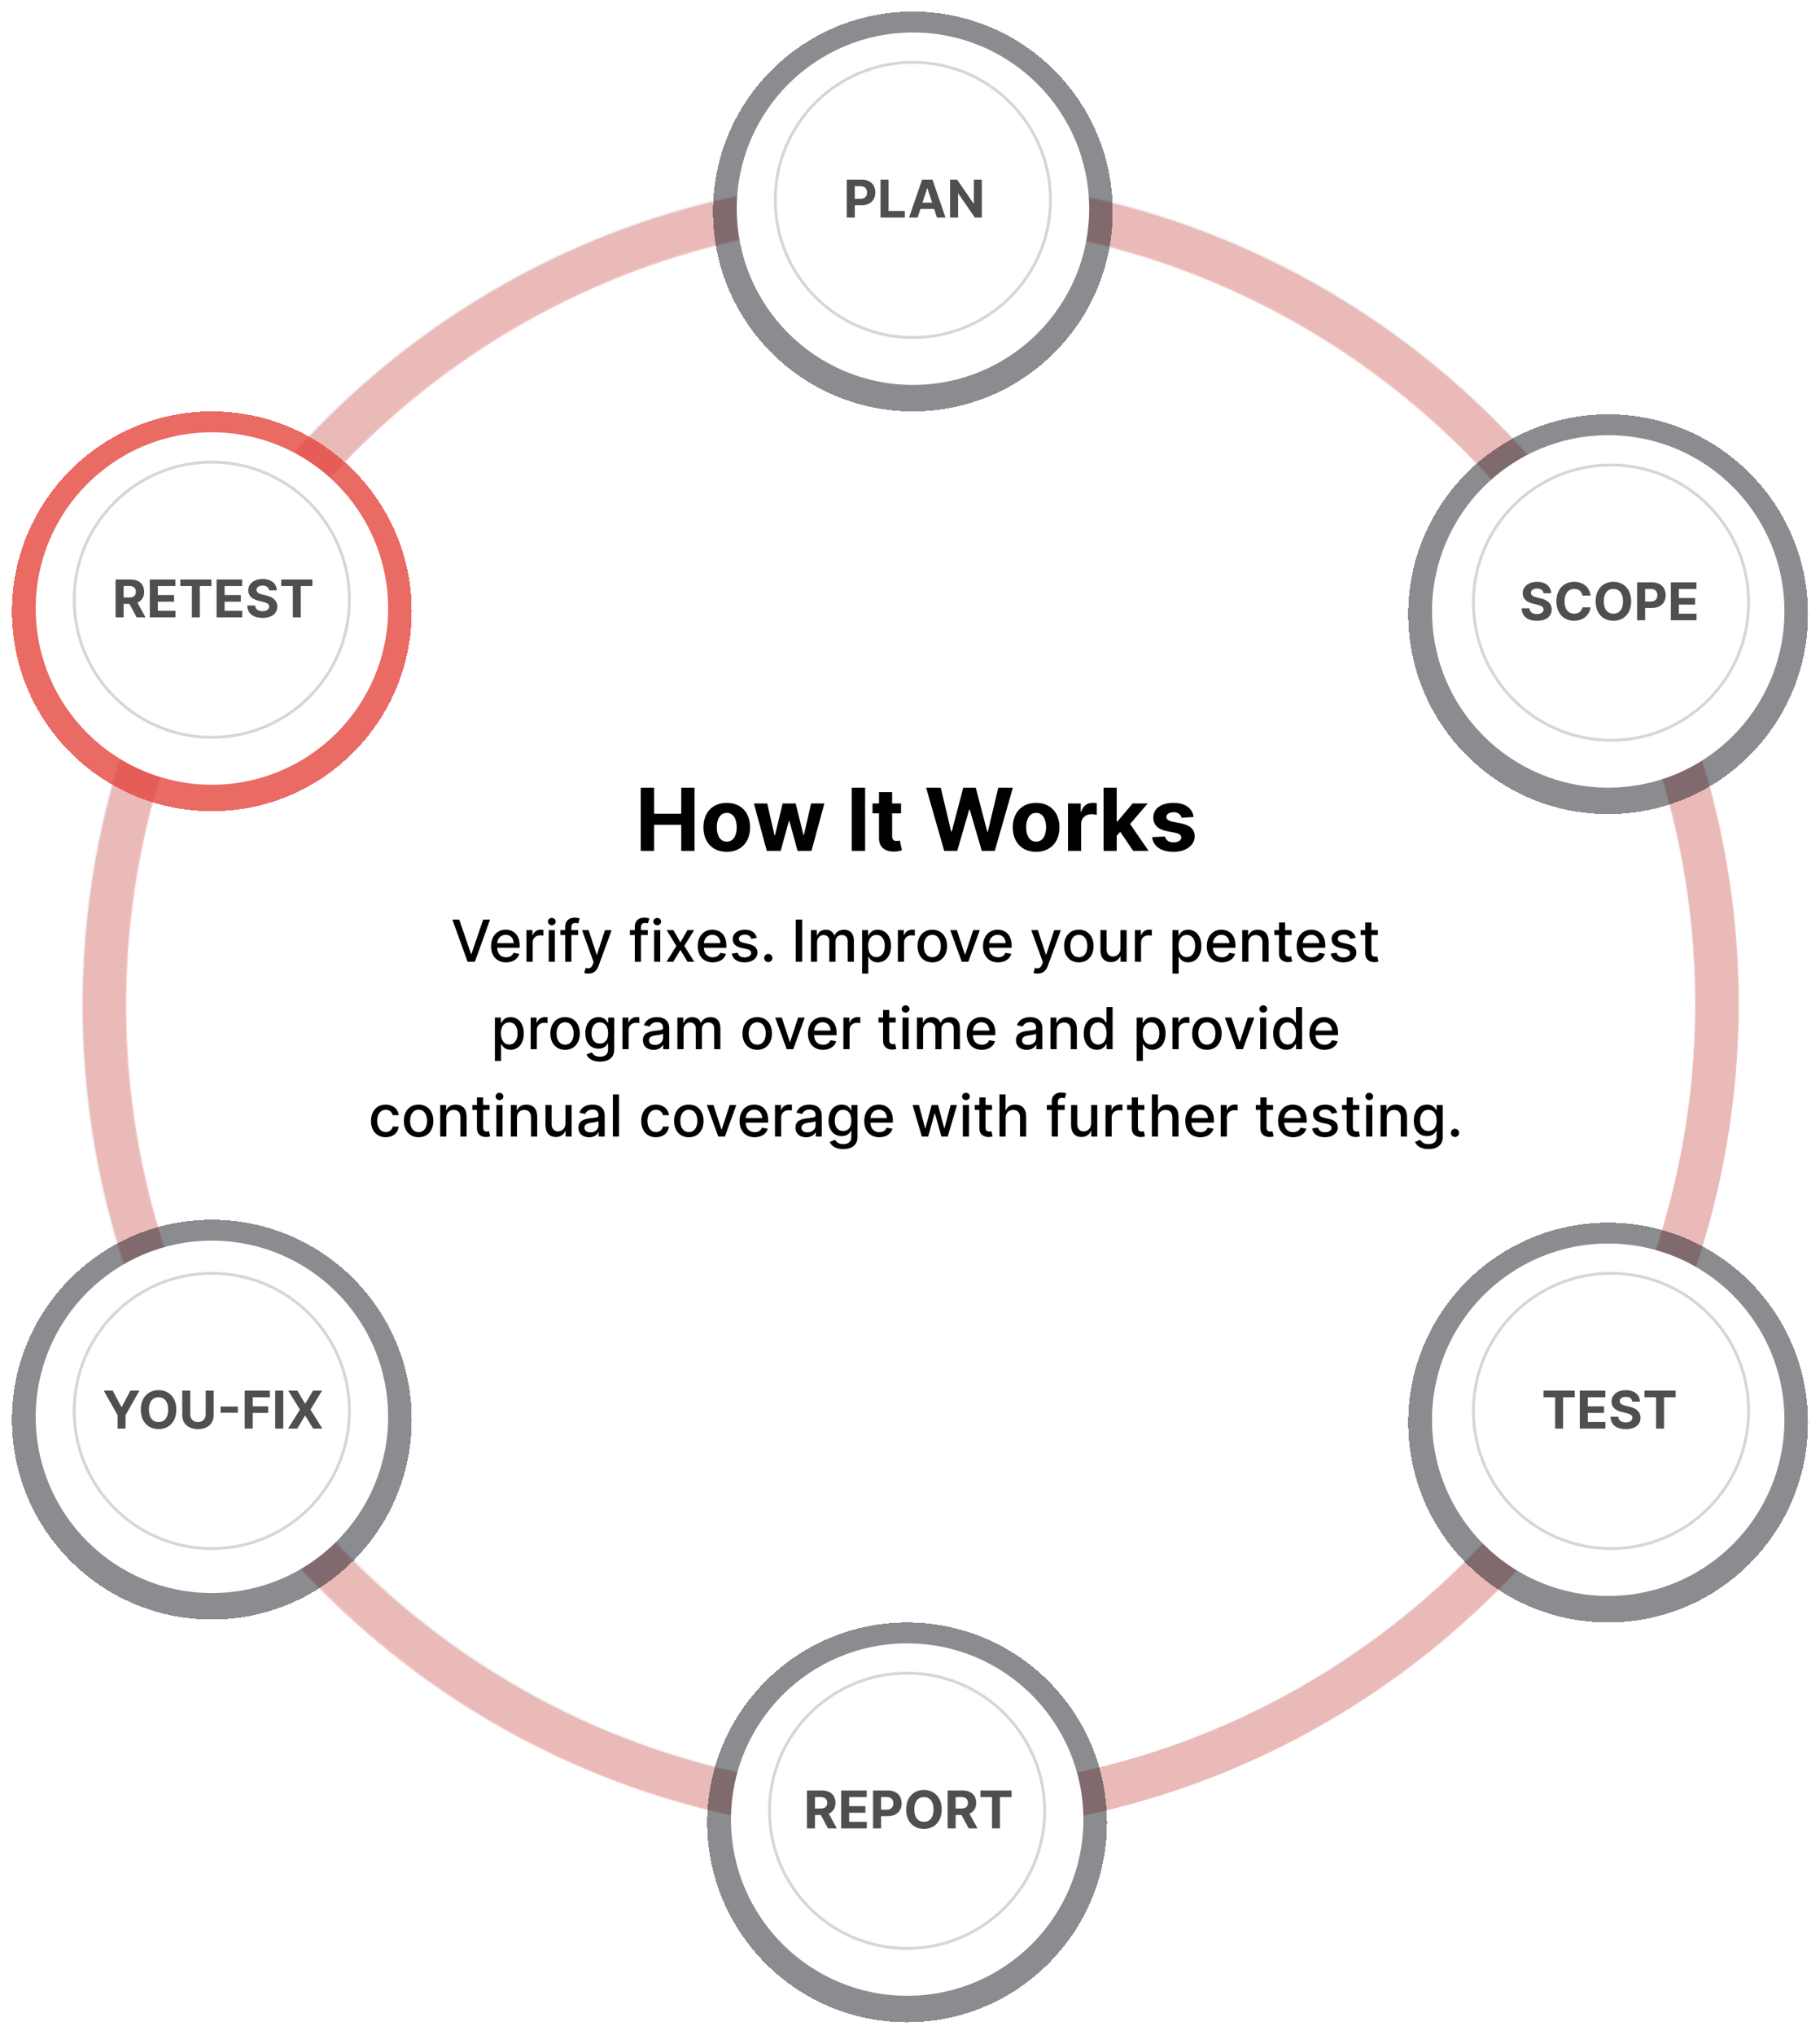 <svg width="458" height="512" viewBox="0 0 458 512" fill="none" xmlns="http://www.w3.org/2000/svg">
<path opacity="0.08" d="M228.989 455.988C341.079 455.988 431.946 365.091 431.946 252.964C431.946 140.838 341.079 49.941 228.989 49.941C116.898 49.941 26.031 140.838 26.031 252.964C26.031 365.091 116.898 455.988 228.989 455.988Z" stroke="#231F20" stroke-width="10.935" stroke-miterlimit="10"/>
<path opacity="0.3" d="M228.989 50.302C304.208 50.302 369.855 91.296 404.835 152.139" stroke="#E5453D" stroke-width="10.935" stroke-miterlimit="10"/>
<path opacity="0.3" d="M53.595 151.377C88.671 90.95 154.083 50.301 228.983 50.301" stroke="#E5453D" stroke-width="10.935" stroke-miterlimit="10"/>
<path opacity="0.3" d="M53.152 353.797C35.501 322.971 26.251 288.05 26.329 252.528C26.406 217.006 35.808 182.127 53.593 151.377" stroke="#E5453D" stroke-width="10.935" stroke-miterlimit="10"/>
<g opacity="0.5" filter="url(#filter0_d_146_8510)">
<circle cx="229.719" cy="50.301" r="46.656" stroke="#171921" stroke-width="7.29" shape-rendering="crispEdges"/>
</g>
<g filter="url(#filter1_d_146_8510)">
<circle cx="229.747" cy="50.328" r="44.34" fill="white"/>
</g>
<path opacity="0.3" d="M405.289 151.632C422.969 182.509 432.219 217.492 432.112 253.072C432.005 288.653 422.544 323.579 404.679 354.349" stroke="#E5453D" stroke-width="10.935" stroke-miterlimit="10"/>
<g opacity="0.5" filter="url(#filter2_d_146_8510)">
<circle cx="404.679" cy="151.632" r="46.656" stroke="#171921" stroke-width="7.29" shape-rendering="crispEdges"/>
</g>
<g filter="url(#filter3_d_146_8510)">
<circle cx="404.707" cy="151.659" r="44.34" fill="white"/>
</g>
<path opacity="0.3" d="M404.941 355.024C369.821 415.288 304.49 455.787 229.719 455.787" stroke="#E5453D" stroke-width="10.935" stroke-miterlimit="10"/>
<g opacity="0.5" filter="url(#filter4_d_146_8510)">
<circle cx="404.679" cy="355.023" r="46.656" stroke="#171921" stroke-width="7.29" shape-rendering="crispEdges"/>
</g>
<g filter="url(#filter5_d_146_8510)">
<circle cx="404.707" cy="355.049" r="44.34" fill="white"/>
</g>
<path opacity="0.3" d="M228.402 456.122C153.186 456.122 87.539 415.128 52.572 354.294" stroke="#E5453D" stroke-width="10.935" stroke-miterlimit="10"/>
<g opacity="0.5" filter="url(#filter6_d_146_8510)">
<circle cx="228.261" cy="455.624" r="46.656" stroke="#171921" stroke-width="7.29" shape-rendering="crispEdges"/>
</g>
<g filter="url(#filter7_d_146_8510)">
<circle cx="228.289" cy="455.652" r="44.34" fill="white"/>
</g>
<g opacity="0.5" filter="url(#filter8_d_146_8510)">
<circle cx="53.301" cy="354.294" r="46.656" stroke="#171921" stroke-width="7.29" shape-rendering="crispEdges"/>
</g>
<g filter="url(#filter9_d_146_8510)">
<circle cx="53.329" cy="354.322" r="44.34" fill="white"/>
</g>
<g opacity="0.8" filter="url(#filter10_d_146_8510)">
<circle cx="53.301" cy="150.902" r="46.656" stroke="#E5453D" stroke-width="7.29" shape-rendering="crispEdges"/>
</g>
<g filter="url(#filter11_d_146_8510)">
<circle cx="53.329" cy="150.929" r="44.34" fill="white"/>
</g>
<path d="M213.089 54.74H215.106V51.645H216.803C218.997 51.645 220.274 50.336 220.274 48.43C220.274 46.534 219.021 45.196 216.854 45.196H213.089V54.74ZM215.106 50.029V46.846H216.467C217.632 46.846 218.196 47.48 218.196 48.43C218.196 49.376 217.632 50.029 216.476 50.029H215.106ZM221.585 54.74H227.694V53.076H223.602V45.196H221.585V54.74ZM230.918 54.74L231.627 52.563H235.07L235.778 54.74H237.941L234.651 45.196H232.051L228.756 54.74H230.918ZM232.139 50.989L233.313 47.377H233.388L234.562 50.989H232.139ZM247.071 45.196H245.063V51.198H244.979L240.86 45.196H239.089V54.74H241.107V48.733H241.177L245.329 54.74H247.071V45.196Z" fill="#4F4F4F"/>
<path d="M388.42 149.274H390.354C390.326 147.573 388.928 146.399 386.803 146.399C384.711 146.399 383.178 147.554 383.187 149.288C383.183 150.695 384.175 151.501 385.787 151.888L386.827 152.149C387.866 152.4 388.444 152.699 388.448 153.342C388.444 154.041 387.782 154.516 386.757 154.516C385.708 154.516 384.953 154.031 384.888 153.076H382.936C382.987 155.14 384.464 156.207 386.78 156.207C389.11 156.207 390.48 155.094 390.485 153.346C390.48 151.757 389.282 150.914 387.623 150.541L386.766 150.336C385.937 150.145 385.242 149.837 385.256 149.152C385.256 148.537 385.801 148.085 386.789 148.085C387.754 148.085 388.346 148.523 388.42 149.274ZM400.262 149.87C399.996 147.666 398.328 146.399 396.119 146.399C393.598 146.399 391.674 148.179 391.674 151.301C391.674 154.413 393.566 156.203 396.119 156.203C398.566 156.203 400.043 154.576 400.262 152.82L398.221 152.81C398.03 153.831 397.228 154.418 396.152 154.418C394.703 154.418 393.72 153.342 393.72 151.301C393.72 149.316 394.689 148.183 396.166 148.183C397.27 148.183 398.067 148.822 398.221 149.87H400.262ZM410.479 151.301C410.479 148.179 408.54 146.399 406.01 146.399C403.466 146.399 401.541 148.179 401.541 151.301C401.541 154.409 403.466 156.203 406.01 156.203C408.54 156.203 410.479 154.423 410.479 151.301ZM408.433 151.301C408.433 153.323 407.473 154.418 406.01 154.418C404.542 154.418 403.587 153.323 403.587 151.301C403.587 149.278 404.542 148.183 406.01 148.183C407.473 148.183 408.433 149.278 408.433 151.301ZM411.973 156.072H413.991V152.978H415.687C417.882 152.978 419.159 151.669 419.159 149.763C419.159 147.866 417.905 146.529 415.738 146.529H411.973V156.072ZM413.991 151.361V148.179H415.352C416.516 148.179 417.08 148.812 417.08 149.763C417.08 150.709 416.516 151.361 415.361 151.361H413.991ZM420.469 156.072H426.918V154.409H422.487V152.13H426.569V150.467H422.487V148.193H426.9V146.529H420.469V156.072Z" fill="#4F4F4F"/>
<path d="M388.428 351.582H391.35V359.462H393.344V351.582H396.266V349.918H388.428V351.582ZM397.557 359.462H404.006V357.798H399.575V355.52H403.657V353.856H399.575V351.582H403.987V349.918H397.557V359.462ZM410.769 352.663H412.702C412.674 350.962 411.277 349.788 409.152 349.788C407.059 349.788 405.526 350.944 405.536 352.677C405.531 354.084 406.524 354.89 408.136 355.277L409.175 355.538C410.214 355.79 410.792 356.088 410.797 356.731C410.792 357.43 410.13 357.905 409.105 357.905C408.057 357.905 407.302 357.421 407.236 356.465H405.284C405.335 358.53 406.812 359.597 409.128 359.597C411.458 359.597 412.828 358.483 412.833 356.736C412.828 355.147 411.631 354.303 409.972 353.931L409.114 353.726C408.285 353.534 407.591 353.227 407.605 352.542C407.605 351.927 408.15 351.475 409.138 351.475C410.102 351.475 410.694 351.913 410.769 352.663ZM413.827 351.582H416.748V359.462H418.743V351.582H421.664V349.918H413.827V351.582Z" fill="#4F4F4F"/>
<path d="M203.063 460.063H205.081V456.68H206.553L208.361 460.063H210.589L208.562 456.354C209.647 455.888 210.249 454.942 210.249 453.637C210.249 451.741 208.995 450.52 206.828 450.52H203.063V460.063ZM205.081 455.058V452.169H206.442C207.606 452.169 208.17 452.687 208.17 453.637C208.17 454.583 207.606 455.058 206.451 455.058H205.081ZM211.674 460.063H218.124V458.4H213.692V456.121H217.774V454.457H213.692V452.183H218.105V450.52H211.674V460.063ZM219.709 460.063H221.727V456.969H223.423C225.618 456.969 226.895 455.66 226.895 453.754C226.895 451.857 225.641 450.52 223.474 450.52H219.709V460.063ZM221.727 455.352V452.169H223.087C224.252 452.169 224.816 452.803 224.816 453.754C224.816 454.7 224.252 455.352 223.097 455.352H221.727ZM236.975 455.291C236.975 452.169 235.036 450.389 232.506 450.389C229.962 450.389 228.037 452.169 228.037 455.291C228.037 458.4 229.962 460.194 232.506 460.194C235.036 460.194 236.975 458.414 236.975 455.291ZM234.929 455.291C234.929 457.314 233.969 458.409 232.506 458.409C231.038 458.409 230.083 457.314 230.083 455.291C230.083 453.269 231.038 452.174 232.506 452.174C233.969 452.174 234.929 453.269 234.929 455.291ZM238.469 460.063H240.487V456.68H241.96L243.768 460.063H245.995L243.968 456.354C245.054 455.888 245.655 454.942 245.655 453.637C245.655 451.741 244.401 450.52 242.235 450.52H238.469V460.063ZM240.487 455.058V452.169H241.848C243.013 452.169 243.577 452.687 243.577 453.637C243.577 454.583 243.013 455.058 241.857 455.058H240.487ZM246.717 452.183H249.639V460.063H251.633V452.183H254.555V450.52H246.717V452.183Z" fill="#4F4F4F"/>
<path d="M26.11 349.918L29.591 356.088V359.462H31.594V356.088L35.075 349.918H32.815L30.639 354.028H30.546L28.37 349.918H26.11ZM44.37 354.69C44.37 351.568 42.432 349.788 39.902 349.788C37.357 349.788 35.433 351.568 35.433 354.69C35.433 357.798 37.357 359.592 39.902 359.592C42.432 359.592 44.37 357.812 44.37 354.69ZM42.325 354.69C42.325 356.712 41.365 357.808 39.902 357.808C38.434 357.808 37.478 356.712 37.478 354.69C37.478 352.668 38.434 351.573 39.902 351.573C41.365 351.573 42.325 352.668 42.325 354.69ZM51.76 349.918V355.944C51.76 357.034 50.995 357.821 49.821 357.821C48.652 357.821 47.883 357.034 47.883 355.944V349.918H45.865V356.116C45.865 358.204 47.44 359.597 49.821 359.597C52.193 359.597 53.777 358.204 53.777 356.116V349.918H51.76ZM59.86 353.903H55.507V355.478H59.86V353.903ZM61.588 359.462H63.606V355.52H67.488V353.856H63.606V351.582H67.907V349.918H61.588V359.462ZM71.282 349.918H69.264V359.462H71.282V349.918ZM74.834 349.918H72.546L75.477 354.69L72.49 359.462H74.801L76.758 356.205H76.833L78.79 359.462H81.111L78.133 354.69L81.045 349.918H78.767L76.833 353.171H76.758L74.834 349.918Z" fill="#4F4F4F"/>
<path d="M29.091 155.343H31.109V151.96H32.581L34.389 155.343H36.617L34.59 151.634C35.675 151.168 36.276 150.222 36.276 148.917C36.276 147.02 35.023 145.8 32.856 145.8H29.091V155.343ZM31.109 150.338V147.449H32.469C33.634 147.449 34.198 147.966 34.198 148.917C34.198 149.863 33.634 150.338 32.479 150.338H31.109ZM37.702 155.343H44.151V153.679H39.72V151.401H43.802V149.737H39.72V147.463H44.133V145.8H37.702V155.343ZM45.373 147.463H48.295V155.343H50.289V147.463H53.211V145.8H45.373V147.463ZM54.502 155.343H60.951V153.679H56.52V151.401H60.602V149.737H56.52V147.463H60.932V145.8H54.502V155.343ZM67.714 148.544H69.647C69.62 146.843 68.222 145.669 66.097 145.669C64.004 145.669 62.471 146.825 62.481 148.558C62.476 149.965 63.469 150.772 65.081 151.158L66.12 151.419C67.159 151.671 67.737 151.969 67.742 152.612C67.737 153.311 67.075 153.786 66.05 153.786C65.002 153.786 64.247 153.302 64.181 152.347H62.229C62.28 154.411 63.758 155.478 66.073 155.478C68.403 155.478 69.773 154.364 69.778 152.617C69.773 151.028 68.576 150.184 66.917 149.812L66.059 149.607C65.23 149.416 64.536 149.108 64.55 148.423C64.55 147.808 65.095 147.356 66.083 147.356C67.047 147.356 67.639 147.794 67.714 148.544ZM70.772 147.463H73.693V155.343H75.688V147.463H78.609V145.8H70.772V147.463Z" fill="#4F4F4F"/>
<circle opacity="0.2" cx="229.719" cy="50.301" r="34.627" stroke="#333333" stroke-width="0.729"/>
<circle opacity="0.2" cx="405.408" cy="151.632" r="34.627" stroke="#333333" stroke-width="0.729"/>
<circle opacity="0.2" cx="405.408" cy="355.023" r="34.627" stroke="#333333" stroke-width="0.729"/>
<circle opacity="0.2" cx="228.262" cy="455.624" r="34.627" stroke="#333333" stroke-width="0.729"/>
<circle opacity="0.2" cx="53.301" cy="355.023" r="34.627" stroke="#333333" stroke-width="0.729"/>
<circle opacity="0.2" cx="53.301" cy="150.904" r="34.627" stroke="#333333" stroke-width="0.729"/>
<path d="M161.244 214.102H164.607V207.531H171.433V214.102H174.788V198.196H171.433V204.759H164.607V198.196H161.244V214.102ZM182.888 214.335C186.508 214.335 188.76 211.857 188.76 208.184C188.76 204.487 186.508 202.017 182.888 202.017C179.269 202.017 177.017 204.487 177.017 208.184C177.017 211.857 179.269 214.335 182.888 214.335ZM182.904 211.772C181.234 211.772 180.38 210.242 180.38 208.16C180.38 206.079 181.234 204.541 182.904 204.541C184.543 204.541 185.397 206.079 185.397 208.16C185.397 210.242 184.543 211.772 182.904 211.772ZM192.965 214.102H196.46L198.51 206.599H198.658L200.708 214.102H204.211L207.45 202.172H204.11L202.293 210.141H202.192L200.235 202.172H196.949L195.023 210.187H194.915L193.066 202.172H189.719L192.965 214.102ZM217.701 198.196H214.338V214.102H217.701V198.196ZM226.751 202.172H224.506V199.314H221.198V202.172H219.567V204.658H221.198V210.871C221.182 213.208 222.774 214.366 225.174 214.265C226.029 214.234 226.634 214.063 226.968 213.954L226.448 211.492C226.285 211.523 225.935 211.601 225.625 211.601C224.965 211.601 224.506 211.352 224.506 210.436V204.658H226.751V202.172ZM237.61 214.102H240.887L243.909 203.702H244.033L247.062 214.102H250.339L254.89 198.196H251.217L248.584 209.271H248.444L245.547 198.196H242.402L239.497 209.248H239.365L236.732 198.196H233.059L237.61 214.102ZM260.736 214.335C264.355 214.335 266.608 211.857 266.608 208.184C266.608 204.487 264.355 202.017 260.736 202.017C257.117 202.017 254.865 204.487 254.865 208.184C254.865 211.857 257.117 214.335 260.736 214.335ZM260.752 211.772C259.082 211.772 258.228 210.242 258.228 208.16C258.228 206.079 259.082 204.541 260.752 204.541C262.391 204.541 263.245 206.079 263.245 208.16C263.245 210.242 262.391 211.772 260.752 211.772ZM268.759 214.102H272.067V207.353C272.067 205.885 273.139 204.875 274.599 204.875C275.057 204.875 275.686 204.953 275.997 205.054V202.118C275.702 202.048 275.29 202.002 274.956 202.002C273.621 202.002 272.526 202.778 272.091 204.254H271.966V202.172H268.759V214.102ZM277.708 214.102H281.016V210.312L281.909 209.294L285.163 214.102H289.039L284.387 207.337L288.814 202.172H285.016L281.195 206.7H281.016V198.196H277.708V214.102ZM300.362 205.574C300.067 203.376 298.296 202.017 295.283 202.017C292.231 202.017 290.219 203.431 290.227 205.729C290.219 207.516 291.345 208.673 293.675 209.139L295.741 209.55C296.782 209.76 297.256 210.141 297.271 210.739C297.256 211.445 296.487 211.95 295.329 211.95C294.149 211.95 293.365 211.445 293.163 210.475L289.909 210.646C290.219 212.929 292.161 214.335 295.322 214.335C298.413 214.335 300.626 212.758 300.634 210.405C300.626 208.681 299.5 207.648 297.186 207.174L295.027 206.739C293.916 206.498 293.504 206.118 293.512 205.543C293.504 204.829 294.312 204.363 295.337 204.363C296.487 204.363 297.17 204.992 297.333 205.761L300.362 205.574Z" fill="black"/>
<path d="M115.572 231.386H113.842L117.658 241.99H119.507L123.323 231.386H121.593L118.642 240.022H118.523L115.572 231.386ZM127.36 242.15C129.094 242.15 130.321 241.296 130.673 240.001L129.208 239.737C128.929 240.488 128.255 240.871 127.375 240.871C126.05 240.871 125.159 240.012 125.118 238.479H130.772V237.93C130.772 235.057 129.053 233.933 127.251 233.933C125.035 233.933 123.575 235.621 123.575 238.065C123.575 240.535 125.014 242.15 127.36 242.15ZM125.123 237.319C125.185 236.191 126.003 235.212 127.261 235.212C128.463 235.212 129.25 236.103 129.255 237.319H125.123ZM132.489 241.99H134.038V237.133C134.038 236.092 134.84 235.342 135.938 235.342C136.259 235.342 136.621 235.399 136.745 235.435V233.954C136.59 233.933 136.285 233.918 136.088 233.918C135.156 233.918 134.359 234.446 134.069 235.3H133.986V234.037H132.489V241.99ZM138.085 241.99H139.633V234.037H138.085V241.99ZM138.867 232.81C139.4 232.81 139.845 232.396 139.845 231.888C139.845 231.381 139.4 230.961 138.867 230.961C138.328 230.961 137.888 231.381 137.888 231.888C137.888 232.396 138.328 232.81 138.867 232.81ZM145.501 234.037H143.787V233.322C143.787 232.618 144.077 232.235 144.833 232.235C145.154 232.235 145.382 232.308 145.527 232.354L145.889 231.101C145.671 231.018 145.221 230.889 144.595 230.889C143.336 230.889 142.234 231.624 142.234 233.115V234.037H141.007V235.28H142.234V241.99H143.787V235.28H145.501V234.037ZM148.076 244.972C149.355 244.972 150.163 244.304 150.624 243.051L153.912 234.052L152.239 234.037L150.225 240.209H150.142L148.128 234.037H146.471L149.381 242.093L149.19 242.621C148.796 243.678 148.242 243.766 147.393 243.533L147.02 244.801C147.207 244.884 147.61 244.972 148.076 244.972ZM163.014 234.037H161.3V233.322C161.3 232.618 161.59 232.235 162.346 232.235C162.667 232.235 162.895 232.308 163.04 232.354L163.402 231.101C163.185 231.018 162.734 230.889 162.108 230.889C160.849 230.889 159.747 231.624 159.747 233.115V234.037H158.52V235.28H159.747V241.99H161.3V235.28H163.014V234.037ZM164.611 241.99H166.159V234.037H164.611V241.99ZM165.393 232.81C165.926 232.81 166.371 232.396 166.371 231.888C166.371 231.381 165.926 230.961 165.393 230.961C164.854 230.961 164.414 231.381 164.414 231.888C164.414 232.396 164.854 232.81 165.393 232.81ZM169.464 234.037H167.765L170.209 238.013L167.734 241.99H169.433L171.219 239.018L173.01 241.99H174.703L172.203 238.013L174.683 234.037H172.99L171.219 237.133L169.464 234.037ZM179.372 242.15C181.107 242.15 182.334 241.296 182.686 240.001L181.221 239.737C180.941 240.488 180.268 240.871 179.388 240.871C178.062 240.871 177.172 240.012 177.13 238.479H182.784V237.93C182.784 235.057 181.065 233.933 179.263 233.933C177.047 233.933 175.587 235.621 175.587 238.065C175.587 240.535 177.027 242.15 179.372 242.15ZM177.135 237.319C177.198 236.191 178.016 235.212 179.274 235.212C180.475 235.212 181.262 236.103 181.267 237.319H177.135ZM190.461 235.979C190.14 234.741 189.172 233.933 187.453 233.933C185.656 233.933 184.383 234.881 184.383 236.289C184.383 237.418 185.066 238.169 186.557 238.5L187.904 238.795C188.67 238.966 189.027 239.308 189.027 239.805C189.027 240.421 188.369 240.902 187.355 240.902C186.428 240.902 185.832 240.504 185.646 239.722L184.15 239.95C184.409 241.358 185.579 242.15 187.365 242.15C189.286 242.15 190.617 241.13 190.617 239.691C190.617 238.567 189.902 237.873 188.442 237.537L187.179 237.247C186.304 237.04 185.926 236.745 185.931 236.206C185.926 235.595 186.588 235.16 187.469 235.16C188.432 235.16 188.877 235.694 189.058 236.227L190.461 235.979ZM193.339 242.088C193.903 242.088 194.374 241.627 194.374 241.053C194.374 240.488 193.903 240.022 193.339 240.022C192.769 240.022 192.303 240.488 192.303 241.053C192.303 241.627 192.769 242.088 193.339 242.088ZM201.86 231.386H200.26V241.99H201.86V231.386ZM204.065 241.99H205.613V237.087C205.613 236.015 206.364 235.269 207.244 235.269C208.104 235.269 208.699 235.839 208.699 236.703V241.99H210.242V236.921C210.242 235.963 210.827 235.269 211.837 235.269C212.655 235.269 213.328 235.725 213.328 236.802V241.99H214.876V236.657C214.876 234.839 213.861 233.933 212.422 233.933C211.278 233.933 210.418 234.482 210.035 235.331H209.952C209.605 234.461 208.875 233.933 207.814 233.933C206.763 233.933 205.981 234.456 205.65 235.331H205.551V234.037H204.065V241.99ZM216.951 244.972H218.499V240.752H218.592C218.872 241.26 219.441 242.145 220.891 242.145C222.817 242.145 224.215 240.602 224.215 238.029C224.215 235.45 222.796 233.933 220.875 233.933C219.4 233.933 218.867 234.834 218.592 235.326H218.463V234.037H216.951V244.972ZM218.468 238.013C218.468 236.351 219.193 235.248 220.544 235.248C221.947 235.248 222.651 236.434 222.651 238.013C222.651 239.608 221.927 240.825 220.544 240.825C219.213 240.825 218.468 239.686 218.468 238.013ZM225.95 241.99H227.498V237.133C227.498 236.092 228.3 235.342 229.398 235.342C229.719 235.342 230.081 235.399 230.205 235.435V233.954C230.05 233.933 229.745 233.918 229.548 233.918C228.616 233.918 227.819 234.446 227.529 235.3H227.446V234.037H225.95V241.99ZM234.61 242.15C236.852 242.15 238.317 240.509 238.317 238.05C238.317 235.575 236.852 233.933 234.61 233.933C232.368 233.933 230.903 235.575 230.903 238.05C230.903 240.509 232.368 242.15 234.61 242.15ZM234.615 240.851C233.15 240.851 232.467 239.572 232.467 238.044C232.467 236.522 233.15 235.228 234.615 235.228C236.07 235.228 236.754 236.522 236.754 238.044C236.754 239.572 236.07 240.851 234.615 240.851ZM246.564 234.037H244.902L242.893 240.157H242.81L240.796 234.037H239.134L242.023 241.99H243.68L246.564 234.037ZM251.162 242.15C252.896 242.15 254.123 241.296 254.475 240.001L253.01 239.737C252.73 240.488 252.057 240.871 251.177 240.871C249.852 240.871 248.961 240.012 248.92 238.479H254.574V237.93C254.574 235.057 252.855 233.933 251.053 233.933C248.837 233.933 247.377 235.621 247.377 238.065C247.377 240.535 248.816 242.15 251.162 242.15ZM248.925 237.319C248.987 236.191 249.805 235.212 251.063 235.212C252.264 235.212 253.051 236.103 253.057 237.319H248.925ZM261.128 244.972C262.407 244.972 263.215 244.304 263.676 243.051L266.964 234.052L265.291 234.037L263.277 240.209H263.194L261.18 234.037H259.523L262.433 242.093L262.242 242.621C261.848 243.678 261.294 243.766 260.445 243.533L260.072 244.801C260.259 244.884 260.662 244.972 261.128 244.972ZM271.487 242.15C273.729 242.15 275.195 240.509 275.195 238.05C275.195 235.575 273.729 233.933 271.487 233.933C269.246 233.933 267.78 235.575 267.78 238.05C267.78 240.509 269.246 242.15 271.487 242.15ZM271.493 240.851C270.027 240.851 269.344 239.572 269.344 238.044C269.344 236.522 270.027 235.228 271.493 235.228C272.947 235.228 273.631 236.522 273.631 238.044C273.631 239.572 272.947 240.851 271.493 240.851ZM281.96 238.692C281.965 240.043 280.961 240.685 280.091 240.685C279.133 240.685 278.471 239.991 278.471 238.909V234.037H276.923V239.095C276.923 241.068 278.005 242.093 279.532 242.093C280.728 242.093 281.541 241.462 281.909 240.612H281.991V241.99H283.514V234.037H281.96V238.692ZM285.594 241.99H287.142V237.133C287.142 236.092 287.944 235.342 289.042 235.342C289.363 235.342 289.725 235.399 289.85 235.435V233.954C289.694 233.933 289.389 233.918 289.192 233.918C288.26 233.918 287.463 234.446 287.173 235.3H287.09V234.037H285.594V241.99ZM295.048 244.972H296.596V240.752H296.689C296.969 241.26 297.538 242.145 298.988 242.145C300.914 242.145 302.312 240.602 302.312 238.029C302.312 235.45 300.893 233.933 298.972 233.933C297.497 233.933 296.964 234.834 296.689 235.326H296.56V234.037H295.048V244.972ZM296.565 238.013C296.565 236.351 297.29 235.248 298.641 235.248C300.044 235.248 300.748 236.434 300.748 238.013C300.748 239.608 300.024 240.825 298.641 240.825C297.31 240.825 296.565 239.686 296.565 238.013ZM307.474 242.15C309.208 242.15 310.436 241.296 310.788 240.001L309.322 239.737C309.043 240.488 308.37 240.871 307.49 240.871C306.164 240.871 305.274 240.012 305.232 238.479H310.886V237.93C310.886 235.057 309.167 233.933 307.365 233.933C305.149 233.933 303.689 235.621 303.689 238.065C303.689 240.535 305.129 242.15 307.474 242.15ZM305.237 237.319C305.299 236.191 306.117 235.212 307.376 235.212C308.577 235.212 309.364 236.103 309.369 237.319H305.237ZM314.152 237.268C314.152 235.999 314.928 235.274 316.005 235.274C317.056 235.274 317.693 235.963 317.693 237.118V241.99H319.241V236.931C319.241 234.964 318.159 233.933 316.533 233.933C315.337 233.933 314.556 234.487 314.188 235.331H314.09V234.037H312.604V241.99H314.152V237.268ZM325.03 234.037H323.399V232.132H321.851V234.037H320.686V235.28H321.851V239.976C321.846 241.42 322.948 242.119 324.17 242.093C324.662 242.088 324.994 241.995 325.175 241.928L324.895 240.649C324.792 240.669 324.6 240.716 324.352 240.716C323.849 240.716 323.399 240.55 323.399 239.655V235.28H325.03V234.037ZM330.084 242.15C331.819 242.15 333.046 241.296 333.398 240.001L331.933 239.737C331.653 240.488 330.98 240.871 330.1 240.871C328.774 240.871 327.884 240.012 327.843 238.479H333.496V237.93C333.496 235.057 331.777 233.933 329.976 233.933C327.76 233.933 326.3 235.621 326.3 238.065C326.3 240.535 327.739 242.15 330.084 242.15ZM327.848 237.319C327.91 236.191 328.728 235.212 329.986 235.212C331.187 235.212 331.974 236.103 331.979 237.319H327.848ZM341.173 235.979C340.852 234.741 339.884 233.933 338.165 233.933C336.369 233.933 335.095 234.881 335.095 236.289C335.095 237.418 335.778 238.169 337.27 238.5L338.616 238.795C339.382 238.966 339.739 239.308 339.739 239.805C339.739 240.421 339.082 240.902 338.067 240.902C337.14 240.902 336.545 240.504 336.358 239.722L334.862 239.95C335.121 241.358 336.291 242.15 338.077 242.15C339.998 242.15 341.329 241.13 341.329 239.691C341.329 238.567 340.614 237.873 339.154 237.537L337.891 237.247C337.016 237.04 336.638 236.745 336.643 236.206C336.638 235.595 337.301 235.16 338.181 235.16C339.144 235.16 339.589 235.694 339.77 236.227L341.173 235.979ZM346.743 234.037H345.112V232.132H343.564V234.037H342.399V235.28H343.564V239.976C343.559 241.42 344.662 242.119 345.884 242.093C346.376 242.088 346.707 241.995 346.888 241.928L346.609 240.649C346.505 240.669 346.313 240.716 346.065 240.716C345.563 240.716 345.112 240.55 345.112 239.655V235.28H346.743V234.037ZM124.544 266.972H126.093V262.752H126.186C126.465 263.26 127.035 264.145 128.485 264.145C130.411 264.145 131.809 262.602 131.809 260.029C131.809 257.45 130.39 255.933 128.469 255.933C126.993 255.933 126.46 256.834 126.186 257.326H126.056V256.037H124.544V266.972ZM126.061 260.013C126.061 258.351 126.786 257.248 128.138 257.248C129.541 257.248 130.245 258.434 130.245 260.013C130.245 261.608 129.52 262.825 128.138 262.825C126.807 262.825 126.061 261.686 126.061 260.013ZM133.543 263.99H135.091V259.133C135.091 258.092 135.894 257.342 136.991 257.342C137.312 257.342 137.675 257.399 137.799 257.435V255.954C137.644 255.933 137.338 255.918 137.141 255.918C136.209 255.918 135.412 256.446 135.122 257.3H135.039V256.037H133.543V263.99ZM142.204 264.15C144.446 264.15 145.911 262.509 145.911 260.05C145.911 257.575 144.446 255.933 142.204 255.933C139.962 255.933 138.497 257.575 138.497 260.05C138.497 262.509 139.962 264.15 142.204 264.15ZM142.209 262.851C140.744 262.851 140.06 261.572 140.06 260.044C140.06 258.522 140.744 257.228 142.209 257.228C143.664 257.228 144.347 258.522 144.347 260.044C144.347 261.572 143.664 262.851 142.209 262.851ZM150.973 267.138C152.998 267.138 154.561 266.211 154.561 264.166V256.037H153.044V257.326H152.93C152.656 256.834 152.107 255.933 150.626 255.933C148.706 255.933 147.292 257.45 147.292 259.982C147.292 262.519 148.737 263.871 150.616 263.871C152.076 263.871 152.64 263.047 152.92 262.54H153.018V264.104C153.018 265.351 152.164 265.89 150.989 265.89C149.7 265.89 149.197 265.243 148.923 264.787L147.592 265.336C148.012 266.309 149.073 267.138 150.973 267.138ZM150.958 262.587C149.575 262.587 148.856 261.525 148.856 259.962C148.856 258.434 149.56 257.248 150.958 257.248C152.309 257.248 153.034 258.351 153.034 259.962C153.034 261.603 152.294 262.587 150.958 262.587ZM156.638 263.99H158.186V259.133C158.186 258.092 158.988 257.342 160.086 257.342C160.407 257.342 160.769 257.399 160.893 257.435V255.954C160.738 255.933 160.433 255.918 160.236 255.918C159.304 255.918 158.507 256.446 158.217 257.3H158.134V256.037H156.638V263.99ZM164.476 264.166C165.791 264.166 166.532 263.498 166.827 262.902H166.889V263.99H168.401V258.709C168.401 256.394 166.578 255.933 165.315 255.933C163.876 255.933 162.55 256.513 162.033 257.963L163.487 258.294C163.715 257.73 164.295 257.186 165.336 257.186C166.335 257.186 166.848 257.709 166.848 258.61V258.646C166.848 259.211 166.268 259.2 164.839 259.366C163.332 259.542 161.789 259.936 161.789 261.743C161.789 263.306 162.965 264.166 164.476 264.166ZM164.813 262.923C163.938 262.923 163.306 262.53 163.306 261.763C163.306 260.935 164.041 260.64 164.937 260.521C165.439 260.453 166.63 260.319 166.853 260.096V261.121C166.853 262.064 166.102 262.923 164.813 262.923ZM170.463 263.99H172.011V259.087C172.011 258.015 172.762 257.269 173.642 257.269C174.501 257.269 175.097 257.839 175.097 258.703V263.99H176.64V258.921C176.64 257.963 177.225 257.269 178.234 257.269C179.052 257.269 179.726 257.725 179.726 258.802V263.99H181.274V258.657C181.274 256.839 180.259 255.933 178.819 255.933C177.675 255.933 176.816 256.482 176.433 257.331H176.35C176.003 256.461 175.273 255.933 174.211 255.933C173.16 255.933 172.379 256.456 172.047 257.331H171.949V256.037H170.463V263.99ZM190.557 264.15C192.799 264.15 194.264 262.509 194.264 260.05C194.264 257.575 192.799 255.933 190.557 255.933C188.315 255.933 186.85 257.575 186.85 260.05C186.85 262.509 188.315 264.15 190.557 264.15ZM190.562 262.851C189.097 262.851 188.414 261.572 188.414 260.044C188.414 258.522 189.097 257.228 190.562 257.228C192.017 257.228 192.701 258.522 192.701 260.044C192.701 261.572 192.017 262.851 190.562 262.851ZM202.511 256.037H200.849L198.84 262.157H198.757L196.743 256.037H195.081L197.97 263.99H199.627L202.511 256.037ZM207.108 264.15C208.843 264.15 210.07 263.296 210.422 262.001L208.957 261.737C208.677 262.488 208.004 262.871 207.124 262.871C205.798 262.871 204.908 262.012 204.866 260.479H210.52V259.93C210.52 257.057 208.801 255.933 207 255.933C204.784 255.933 203.324 257.621 203.324 260.065C203.324 262.535 204.763 264.15 207.108 264.15ZM204.872 259.319C204.934 258.191 205.752 257.212 207.01 257.212C208.211 257.212 208.998 258.103 209.003 259.319H204.872ZM212.238 263.99H213.786V259.133C213.786 258.092 214.589 257.342 215.686 257.342C216.007 257.342 216.37 257.399 216.494 257.435V255.954C216.339 255.933 216.033 255.918 215.836 255.918C214.904 255.918 214.107 256.446 213.817 257.3H213.734V256.037H212.238V263.99ZM225.405 256.037H223.774V254.132H222.226V256.037H221.061V257.28H222.226V261.976C222.22 263.42 223.323 264.119 224.545 264.093C225.037 264.088 225.368 263.995 225.55 263.928L225.27 262.649C225.166 262.669 224.975 262.716 224.726 262.716C224.224 262.716 223.774 262.55 223.774 261.655V257.28H225.405V256.037ZM227.117 263.99H228.665V256.037H227.117V263.99ZM227.899 254.81C228.432 254.81 228.877 254.396 228.877 253.888C228.877 253.381 228.432 252.961 227.899 252.961C227.36 252.961 226.92 253.381 226.92 253.888C226.92 254.396 227.36 254.81 227.899 254.81ZM230.748 263.99H232.296V259.087C232.296 258.015 233.047 257.269 233.927 257.269C234.786 257.269 235.382 257.839 235.382 258.703V263.99H236.925V258.921C236.925 257.963 237.51 257.269 238.519 257.269C239.337 257.269 240.01 257.725 240.01 258.802V263.99H241.559V258.657C241.559 256.839 240.544 255.933 239.104 255.933C237.96 255.933 237.101 256.482 236.718 257.331H236.635C236.288 256.461 235.558 255.933 234.496 255.933C233.445 255.933 232.663 256.456 232.332 257.331H232.234V256.037H230.748V263.99ZM247.061 264.15C248.795 264.15 250.023 263.296 250.375 262.001L248.909 261.737C248.63 262.488 247.957 262.871 247.077 262.871C245.751 262.871 244.861 262.012 244.819 260.479H250.473V259.93C250.473 257.057 248.754 255.933 246.952 255.933C244.736 255.933 243.276 257.621 243.276 260.065C243.276 262.535 244.716 264.15 247.061 264.15ZM244.824 259.319C244.886 258.191 245.704 257.212 246.963 257.212C248.164 257.212 248.951 258.103 248.956 259.319H244.824ZM258.364 264.166C259.679 264.166 260.419 263.498 260.714 262.902H260.776V263.99H262.288V258.709C262.288 256.394 260.466 255.933 259.202 255.933C257.763 255.933 256.438 256.513 255.92 257.963L257.375 258.294C257.602 257.73 258.182 257.186 259.223 257.186C260.222 257.186 260.735 257.709 260.735 258.61V258.646C260.735 259.211 260.155 259.2 258.726 259.366C257.219 259.542 255.676 259.936 255.676 261.743C255.676 263.306 256.852 264.166 258.364 264.166ZM258.7 262.923C257.825 262.923 257.193 262.53 257.193 261.763C257.193 260.935 257.929 260.64 258.824 260.521C259.327 260.453 260.517 260.319 260.74 260.096V261.121C260.74 262.064 259.989 262.923 258.7 262.923ZM265.898 259.268C265.898 257.999 266.675 257.274 267.752 257.274C268.803 257.274 269.44 257.963 269.44 259.118V263.99H270.988V258.931C270.988 256.964 269.906 255.933 268.28 255.933C267.084 255.933 266.302 256.487 265.934 257.331H265.836V256.037H264.35V263.99H265.898V259.268ZM276.041 264.145C277.491 264.145 278.06 263.26 278.34 262.752H278.469V263.99H279.981V253.386H278.433V257.326H278.34C278.06 256.834 277.532 255.933 276.051 255.933C274.131 255.933 272.717 257.45 272.717 260.029C272.717 262.602 274.11 264.145 276.041 264.145ZM276.383 262.825C275 262.825 274.281 261.608 274.281 260.013C274.281 258.434 274.985 257.248 276.383 257.248C277.734 257.248 278.459 258.351 278.459 260.013C278.459 261.686 277.719 262.825 276.383 262.825ZM286.049 266.972H287.597V262.752H287.691C287.97 263.26 288.54 264.145 289.989 264.145C291.915 264.145 293.313 262.602 293.313 260.029C293.313 257.45 291.895 255.933 289.974 255.933C288.498 255.933 287.965 256.834 287.691 257.326H287.561V256.037H286.049V266.972ZM287.566 260.013C287.566 258.351 288.291 257.248 289.642 257.248C291.046 257.248 291.75 258.434 291.75 260.013C291.75 261.608 291.025 262.825 289.642 262.825C288.312 262.825 287.566 261.686 287.566 260.013ZM295.048 263.99H296.596V259.133C296.596 258.092 297.398 257.342 298.496 257.342C298.817 257.342 299.18 257.399 299.304 257.435V255.954C299.148 255.933 298.843 255.918 298.646 255.918C297.714 255.918 296.917 256.446 296.627 257.3H296.544V256.037H295.048V263.99ZM303.709 264.15C305.951 264.15 307.416 262.509 307.416 260.05C307.416 257.575 305.951 255.933 303.709 255.933C301.467 255.933 300.001 257.575 300.001 260.05C300.001 262.509 301.467 264.15 303.709 264.15ZM303.714 262.851C302.249 262.851 301.565 261.572 301.565 260.044C301.565 258.522 302.249 257.228 303.714 257.228C305.169 257.228 305.852 258.522 305.852 260.044C305.852 261.572 305.169 262.851 303.714 262.851ZM315.662 256.037H314L311.991 262.157H311.909L309.895 256.037H308.233L311.122 263.99H312.778L315.662 256.037ZM317.117 263.99H318.665V256.037H317.117V263.99ZM317.899 254.81C318.432 254.81 318.878 254.396 318.878 253.888C318.878 253.381 318.432 252.961 317.899 252.961C317.361 252.961 316.92 253.381 316.92 253.888C316.92 254.396 317.361 254.81 317.899 254.81ZM323.725 264.145C325.175 264.145 325.744 263.26 326.024 262.752H326.153V263.99H327.665V253.386H326.117V257.326H326.024C325.744 256.834 325.216 255.933 323.735 255.933C321.815 255.933 320.401 257.45 320.401 260.029C320.401 262.602 321.794 264.145 323.725 264.145ZM324.067 262.825C322.684 262.825 321.965 261.608 321.965 260.013C321.965 258.434 322.669 257.248 324.067 257.248C325.418 257.248 326.143 258.351 326.143 260.013C326.143 261.686 325.403 262.825 324.067 262.825ZM333.302 264.15C335.037 264.15 336.264 263.296 336.616 262.001L335.151 261.737C334.871 262.488 334.198 262.871 333.318 262.871C331.992 262.871 331.102 262.012 331.06 260.479H336.714V259.93C336.714 257.057 334.995 255.933 333.194 255.933C330.978 255.933 329.517 257.621 329.517 260.065C329.517 262.535 330.957 264.15 333.302 264.15ZM331.066 259.319C331.128 258.191 331.946 257.212 333.204 257.212C334.405 257.212 335.192 258.103 335.197 259.319H331.066ZM97.069 286.15C98.948 286.15 100.165 285.021 100.336 283.473H98.829C98.632 284.333 97.964 284.84 97.079 284.84C95.769 284.84 94.925 283.748 94.925 282.013C94.925 280.31 95.784 279.238 97.079 279.238C98.063 279.238 98.663 279.859 98.829 280.605H100.336C100.17 279 98.86 277.933 97.053 277.933C94.811 277.933 93.361 279.621 93.361 282.05C93.361 284.447 94.759 286.15 97.069 286.15ZM105.341 286.15C107.583 286.15 109.048 284.509 109.048 282.05C109.048 279.575 107.583 277.933 105.341 277.933C103.099 277.933 101.634 279.575 101.634 282.05C101.634 284.509 103.099 286.15 105.341 286.15ZM105.346 284.851C103.881 284.851 103.197 283.572 103.197 282.044C103.197 280.522 103.881 279.228 105.346 279.228C106.801 279.228 107.484 280.522 107.484 282.044C107.484 283.572 106.801 284.851 105.346 284.851ZM112.324 281.268C112.324 279.999 113.101 279.274 114.178 279.274C115.229 279.274 115.866 279.963 115.866 281.118V285.99H117.414V280.931C117.414 278.964 116.332 277.933 114.706 277.933C113.51 277.933 112.728 278.487 112.36 279.331H112.262V278.037H110.776V285.99H112.324V281.268ZM123.202 278.037H121.571V276.132H120.023V278.037H118.858V279.28H120.023V283.976C120.018 285.42 121.121 286.119 122.343 286.093C122.835 286.088 123.166 285.995 123.347 285.928L123.068 284.649C122.964 284.669 122.772 284.716 122.524 284.716C122.022 284.716 121.571 284.55 121.571 283.655V279.28H123.202V278.037ZM124.915 285.99H126.463V278.037H124.915V285.99ZM125.696 276.81C126.23 276.81 126.675 276.396 126.675 275.888C126.675 275.381 126.23 274.961 125.696 274.961C125.158 274.961 124.718 275.381 124.718 275.888C124.718 276.396 125.158 276.81 125.696 276.81ZM130.094 281.268C130.094 279.999 130.87 279.274 131.947 279.274C132.998 279.274 133.635 279.963 133.635 281.118V285.99H135.183V280.931C135.183 278.964 134.101 277.933 132.475 277.933C131.279 277.933 130.497 278.487 130.13 279.331H130.031V278.037H128.545V285.99H130.094V281.268ZM142.297 282.692C142.302 284.043 141.298 284.685 140.428 284.685C139.47 284.685 138.807 283.991 138.807 282.909V278.037H137.259V283.095C137.259 285.068 138.341 286.093 139.869 286.093C141.065 286.093 141.878 285.462 142.245 284.612H142.328V285.99H143.85V278.037H142.297V282.692ZM148.245 286.166C149.56 286.166 150.3 285.498 150.595 284.902H150.657V285.99H152.169V280.709C152.169 278.394 150.347 277.933 149.083 277.933C147.644 277.933 146.319 278.513 145.801 279.963L147.256 280.294C147.484 279.73 148.064 279.186 149.104 279.186C150.103 279.186 150.616 279.709 150.616 280.61V280.646C150.616 281.211 150.036 281.2 148.607 281.366C147.1 281.542 145.558 281.936 145.558 283.743C145.558 285.306 146.733 286.166 148.245 286.166ZM148.581 284.923C147.706 284.923 147.075 284.53 147.075 283.763C147.075 282.935 147.81 282.64 148.706 282.521C149.208 282.453 150.399 282.319 150.621 282.096V283.121C150.621 284.064 149.87 284.923 148.581 284.923ZM155.779 275.386H154.231V285.99H155.779V275.386ZM165.07 286.15C166.95 286.15 168.167 285.021 168.338 283.473H166.831C166.634 284.333 165.966 284.84 165.081 284.84C163.771 284.84 162.927 283.748 162.927 282.013C162.927 280.31 163.786 279.238 165.081 279.238C166.065 279.238 166.665 279.859 166.831 280.605H168.338C168.172 279 166.862 277.933 165.055 277.933C162.813 277.933 161.363 279.621 161.363 282.05C161.363 284.447 162.761 286.15 165.07 286.15ZM173.343 286.15C175.585 286.15 177.05 284.509 177.05 282.05C177.05 279.575 175.585 277.933 173.343 277.933C171.101 277.933 169.636 279.575 169.636 282.05C169.636 284.509 171.101 286.15 173.343 286.15ZM173.348 284.851C171.883 284.851 171.199 283.572 171.199 282.044C171.199 280.522 171.883 279.228 173.348 279.228C174.803 279.228 175.486 280.522 175.486 282.044C175.486 283.572 174.803 284.851 173.348 284.851ZM185.297 278.037H183.635L181.626 284.157H181.543L179.529 278.037H177.867L180.756 285.99H182.413L185.297 278.037ZM189.894 286.15C191.629 286.15 192.856 285.296 193.208 284.001L191.743 283.737C191.463 284.488 190.79 284.871 189.91 284.871C188.584 284.871 187.694 284.012 187.652 282.479H193.306V281.93C193.306 279.057 191.587 277.933 189.786 277.933C187.57 277.933 186.109 279.621 186.109 282.065C186.109 284.535 187.549 286.15 189.894 286.15ZM187.658 281.319C187.72 280.191 188.538 279.212 189.796 279.212C190.997 279.212 191.784 280.103 191.789 281.319H187.658ZM195.024 285.99H196.572V281.133C196.572 280.092 197.375 279.342 198.472 279.342C198.793 279.342 199.156 279.399 199.28 279.435V277.954C199.125 277.933 198.819 277.918 198.622 277.918C197.69 277.918 196.893 278.446 196.603 279.3H196.52V278.037H195.024V285.99ZM202.863 286.166C204.178 286.166 204.918 285.498 205.213 284.902H205.276V285.99H206.787V280.709C206.787 278.394 204.965 277.933 203.702 277.933C202.262 277.933 200.937 278.513 200.419 279.963L201.874 280.294C202.102 279.73 202.682 279.186 203.722 279.186C204.722 279.186 205.234 279.709 205.234 280.61V280.646C205.234 281.211 204.654 281.2 203.225 281.366C201.719 281.542 200.176 281.936 200.176 283.743C200.176 285.306 201.351 286.166 202.863 286.166ZM203.199 284.923C202.324 284.923 201.693 284.53 201.693 283.763C201.693 282.935 202.428 282.64 203.324 282.521C203.826 282.453 205.017 282.319 205.239 282.096V283.121C205.239 284.064 204.489 284.923 203.199 284.923ZM212.184 289.138C214.208 289.138 215.772 288.211 215.772 286.166V278.037H214.255V279.326H214.141C213.866 278.834 213.318 277.933 211.837 277.933C209.916 277.933 208.502 279.45 208.502 281.982C208.502 284.519 209.947 285.871 211.826 285.871C213.286 285.871 213.851 285.047 214.13 284.54H214.229V286.104C214.229 287.351 213.375 287.89 212.199 287.89C210.91 287.89 210.408 287.243 210.133 286.787L208.803 287.336C209.222 288.309 210.284 289.138 212.184 289.138ZM212.168 284.587C210.786 284.587 210.066 283.525 210.066 281.962C210.066 280.434 210.77 279.248 212.168 279.248C213.519 279.248 214.244 280.351 214.244 281.962C214.244 283.603 213.504 284.587 212.168 284.587ZM221.275 286.15C223.01 286.15 224.237 285.296 224.589 284.001L223.124 283.737C222.844 284.488 222.171 284.871 221.291 284.871C219.966 284.871 219.075 284.012 219.034 282.479H224.687V281.93C224.687 279.057 222.969 277.933 221.167 277.933C218.951 277.933 217.491 279.621 217.491 282.065C217.491 284.535 218.93 286.15 221.275 286.15ZM219.039 281.319C219.101 280.191 219.919 279.212 221.177 279.212C222.378 279.212 223.165 280.103 223.17 281.319H219.039ZM231.988 285.99H233.562L235.177 280.248H235.296L236.912 285.99H238.491L240.826 278.037H239.226L237.678 283.851H237.6L236.047 278.037H234.447L232.884 283.877H232.806L231.247 278.037H229.648L231.988 285.99ZM242.295 285.99H243.843V278.037H242.295V285.99ZM243.077 276.81C243.61 276.81 244.055 276.396 244.055 275.888C244.055 275.381 243.61 274.961 243.077 274.961C242.538 274.961 242.098 275.381 242.098 275.888C242.098 276.396 242.538 276.81 243.077 276.81ZM249.638 278.037H248.007V276.132H246.459V278.037H245.294V279.28H246.459V283.976C246.454 285.42 247.557 286.119 248.779 286.093C249.271 286.088 249.602 285.995 249.783 285.928L249.503 284.649C249.4 284.669 249.208 284.716 248.96 284.716C248.458 284.716 248.007 284.55 248.007 283.655V279.28H249.638V278.037ZM253.07 281.268C253.07 279.999 253.872 279.274 254.975 279.274C256.041 279.274 256.678 279.953 256.678 281.118V285.99H258.226V280.931C258.226 278.948 257.139 277.933 255.503 277.933C254.266 277.933 253.52 278.472 253.147 279.331H253.049V275.386H251.521V285.99H253.07V281.268ZM267.936 278.037H266.222V277.322C266.222 276.618 266.512 276.235 267.268 276.235C267.589 276.235 267.817 276.308 267.961 276.354L268.324 275.101C268.106 275.018 267.656 274.889 267.03 274.889C265.771 274.889 264.669 275.624 264.669 277.115V278.037H263.441V279.28H264.669V285.99H266.222V279.28H267.936V278.037ZM274.571 282.692C274.576 284.043 273.571 284.685 272.702 284.685C271.744 284.685 271.081 283.991 271.081 282.909V278.037H269.533V283.095C269.533 285.068 270.615 286.093 272.142 286.093C273.338 286.093 274.151 285.462 274.519 284.612H274.602V285.99H276.124V278.037H274.571V282.692ZM278.204 285.99H279.752V281.133C279.752 280.092 280.555 279.342 281.652 279.342C281.973 279.342 282.336 279.399 282.46 279.435V277.954C282.305 277.933 281.999 277.918 281.802 277.918C280.87 277.918 280.073 278.446 279.783 279.3H279.7V278.037H278.204V285.99ZM287.982 278.037H286.351V276.132H284.803V278.037H283.638V279.28H284.803V283.976C284.798 285.42 285.9 286.119 287.122 286.093C287.614 286.088 287.946 285.995 288.127 285.928L287.847 284.649C287.744 284.669 287.552 284.716 287.304 284.716C286.801 284.716 286.351 284.55 286.351 283.655V279.28H287.982V278.037ZM291.413 281.268C291.413 279.999 292.216 279.274 293.319 279.274C294.385 279.274 295.022 279.953 295.022 281.118V285.99H296.57V280.931C296.57 278.948 295.483 277.933 293.847 277.933C292.609 277.933 291.864 278.472 291.491 279.331H291.393V275.386H289.865V285.99H291.413V281.268ZM302.063 286.15C303.798 286.15 305.025 285.296 305.377 284.001L303.912 283.737C303.632 284.488 302.959 284.871 302.079 284.871C300.754 284.871 299.863 284.012 299.822 282.479H305.475V281.93C305.475 279.057 303.757 277.933 301.955 277.933C299.739 277.933 298.279 279.621 298.279 282.065C298.279 284.535 299.718 286.15 302.063 286.15ZM299.827 281.319C299.889 280.191 300.707 279.212 301.965 279.212C303.166 279.212 303.953 280.103 303.958 281.319H299.827ZM307.193 285.99H308.741V281.133C308.741 280.092 309.544 279.342 310.641 279.342C310.962 279.342 311.325 279.399 311.449 279.435V277.954C311.294 277.933 310.988 277.918 310.792 277.918C309.86 277.918 309.062 278.446 308.772 279.3H308.689V278.037H307.193V285.99ZM320.36 278.037H318.729V276.132H317.181V278.037H316.016V279.28H317.181V283.976C317.175 285.42 318.278 286.119 319.5 286.093C319.992 286.088 320.323 285.995 320.505 285.928L320.225 284.649C320.121 284.669 319.93 284.716 319.681 284.716C319.179 284.716 318.729 284.55 318.729 283.655V279.28H320.36V278.037ZM325.414 286.15C327.149 286.15 328.376 285.296 328.728 284.001L327.263 283.737C326.983 284.488 326.31 284.871 325.43 284.871C324.104 284.871 323.214 284.012 323.172 282.479H328.826V281.93C328.826 279.057 327.107 277.933 325.306 277.933C323.09 277.933 321.629 279.621 321.629 282.065C321.629 284.535 323.069 286.15 325.414 286.15ZM323.178 281.319C323.24 280.191 324.058 279.212 325.316 279.212C326.517 279.212 327.304 280.103 327.309 281.319H323.178ZM336.503 279.979C336.182 278.741 335.214 277.933 333.495 277.933C331.699 277.933 330.425 278.881 330.425 280.289C330.425 281.418 331.108 282.169 332.599 282.5L333.946 282.795C334.712 282.966 335.069 283.308 335.069 283.805C335.069 284.421 334.412 284.902 333.397 284.902C332.47 284.902 331.875 284.504 331.688 283.722L330.192 283.95C330.451 285.358 331.621 286.15 333.407 286.15C335.328 286.15 336.659 285.13 336.659 283.691C336.659 282.567 335.944 281.873 334.484 281.537L333.221 281.247C332.346 281.04 331.968 280.745 331.973 280.206C331.968 279.595 332.63 279.16 333.511 279.16C334.474 279.16 334.919 279.694 335.1 280.227L336.503 279.979ZM342.073 278.037H340.442V276.132H338.894V278.037H337.729V279.28H338.894V283.976C338.889 285.42 339.992 286.119 341.214 286.093C341.705 286.088 342.037 285.995 342.218 285.928L341.938 284.649C341.835 284.669 341.643 284.716 341.395 284.716C340.893 284.716 340.442 284.55 340.442 283.655V279.28H342.073V278.037ZM343.786 285.99H345.334V278.037H343.786V285.99ZM344.567 276.81C345.101 276.81 345.546 276.396 345.546 275.888C345.546 275.381 345.101 274.961 344.567 274.961C344.029 274.961 343.589 275.381 343.589 275.888C343.589 276.396 344.029 276.81 344.567 276.81ZM348.964 281.268C348.964 279.999 349.741 279.274 350.818 279.274C351.869 279.274 352.506 279.963 352.506 281.118V285.99H354.054V280.931C354.054 278.964 352.972 277.933 351.346 277.933C350.15 277.933 349.368 278.487 349.001 279.331H348.902V278.037H347.416V285.99H348.964V281.268ZM359.464 289.138C361.489 289.138 363.052 288.211 363.052 286.166V278.037H361.535V279.326H361.422C361.147 278.834 360.598 277.933 359.118 277.933C357.197 277.933 355.783 279.45 355.783 281.982C355.783 284.519 357.228 285.871 359.107 285.871C360.567 285.871 361.132 285.047 361.411 284.54H361.51V286.104C361.51 287.351 360.655 287.89 359.48 287.89C358.191 287.89 357.689 287.243 357.414 286.787L356.084 287.336C356.503 288.309 357.564 289.138 359.464 289.138ZM359.449 284.587C358.067 284.587 357.347 283.525 357.347 281.962C357.347 280.434 358.051 279.248 359.449 279.248C360.8 279.248 361.525 280.351 361.525 281.962C361.525 283.603 360.785 284.587 359.449 284.587ZM366.149 286.088C366.713 286.088 367.184 285.627 367.184 285.053C367.184 284.488 366.713 284.022 366.149 284.022C365.579 284.022 365.113 284.488 365.113 285.053C365.113 285.627 365.579 286.088 366.149 286.088Z" fill="black"/>
<defs>
<filter id="filter0_d_146_8510" x="176.502" y="0" width="106.434" height="106.434" filterUnits="userSpaceOnUse" color-interpolation-filters="sRGB">
<feFlood flood-opacity="0" result="BackgroundImageFix"/>
<feColorMatrix in="SourceAlpha" type="matrix" values="0 0 0 0 0 0 0 0 0 0 0 0 0 0 0 0 0 0 127 0" result="hardAlpha"/>
<feOffset dy="2.916"/>
<feGaussianBlur stdDeviation="1.458"/>
<feComposite in2="hardAlpha" operator="out"/>
<feColorMatrix type="matrix" values="0 0 0 0 0.25 0 0 0 0 0.249 0 0 0 0 0.249 0 0 0 0.25 0"/>
<feBlend mode="normal" in2="BackgroundImageFix" result="effect1_dropShadow_146_8510"/>
<feBlend mode="normal" in="SourceGraphic" in2="effect1_dropShadow_146_8510" result="shape"/>
</filter>
<filter id="filter1_d_146_8510" x="182.49" y="5.259" width="94.513" height="94.513" filterUnits="userSpaceOnUse" color-interpolation-filters="sRGB">
<feFlood flood-opacity="0" result="BackgroundImageFix"/>
<feColorMatrix in="SourceAlpha" type="matrix" values="0 0 0 0 0 0 0 0 0 0 0 0 0 0 0 0 0 0 127 0" result="hardAlpha"/>
<feOffset dy="2.187"/>
<feGaussianBlur stdDeviation="1.458"/>
<feComposite in2="hardAlpha" operator="out"/>
<feColorMatrix type="matrix" values="0 0 0 0 0.458 0 0 0 0 0.455 0 0 0 0 0.455 0 0 0 0.25 0"/>
<feBlend mode="normal" in2="BackgroundImageFix" result="effect1_dropShadow_146_8510"/>
<feBlend mode="normal" in="SourceGraphic" in2="effect1_dropShadow_146_8510" result="shape"/>
</filter>
<filter id="filter2_d_146_8510" x="351.462" y="101.331" width="106.434" height="106.434" filterUnits="userSpaceOnUse" color-interpolation-filters="sRGB">
<feFlood flood-opacity="0" result="BackgroundImageFix"/>
<feColorMatrix in="SourceAlpha" type="matrix" values="0 0 0 0 0 0 0 0 0 0 0 0 0 0 0 0 0 0 127 0" result="hardAlpha"/>
<feOffset dy="2.916"/>
<feGaussianBlur stdDeviation="1.458"/>
<feComposite in2="hardAlpha" operator="out"/>
<feColorMatrix type="matrix" values="0 0 0 0 0.25 0 0 0 0 0.249 0 0 0 0 0.249 0 0 0 0.25 0"/>
<feBlend mode="normal" in2="BackgroundImageFix" result="effect1_dropShadow_146_8510"/>
<feBlend mode="normal" in="SourceGraphic" in2="effect1_dropShadow_146_8510" result="shape"/>
</filter>
<filter id="filter3_d_146_8510" x="357.45" y="106.59" width="94.513" height="94.513" filterUnits="userSpaceOnUse" color-interpolation-filters="sRGB">
<feFlood flood-opacity="0" result="BackgroundImageFix"/>
<feColorMatrix in="SourceAlpha" type="matrix" values="0 0 0 0 0 0 0 0 0 0 0 0 0 0 0 0 0 0 127 0" result="hardAlpha"/>
<feOffset dy="2.187"/>
<feGaussianBlur stdDeviation="1.458"/>
<feComposite in2="hardAlpha" operator="out"/>
<feColorMatrix type="matrix" values="0 0 0 0 0.458 0 0 0 0 0.455 0 0 0 0 0.455 0 0 0 0.25 0"/>
<feBlend mode="normal" in2="BackgroundImageFix" result="effect1_dropShadow_146_8510"/>
<feBlend mode="normal" in="SourceGraphic" in2="effect1_dropShadow_146_8510" result="shape"/>
</filter>
<filter id="filter4_d_146_8510" x="351.462" y="304.722" width="106.434" height="106.434" filterUnits="userSpaceOnUse" color-interpolation-filters="sRGB">
<feFlood flood-opacity="0" result="BackgroundImageFix"/>
<feColorMatrix in="SourceAlpha" type="matrix" values="0 0 0 0 0 0 0 0 0 0 0 0 0 0 0 0 0 0 127 0" result="hardAlpha"/>
<feOffset dy="2.916"/>
<feGaussianBlur stdDeviation="1.458"/>
<feComposite in2="hardAlpha" operator="out"/>
<feColorMatrix type="matrix" values="0 0 0 0 0.25 0 0 0 0 0.249 0 0 0 0 0.249 0 0 0 0.25 0"/>
<feBlend mode="normal" in2="BackgroundImageFix" result="effect1_dropShadow_146_8510"/>
<feBlend mode="normal" in="SourceGraphic" in2="effect1_dropShadow_146_8510" result="shape"/>
</filter>
<filter id="filter5_d_146_8510" x="357.45" y="309.98" width="94.513" height="94.513" filterUnits="userSpaceOnUse" color-interpolation-filters="sRGB">
<feFlood flood-opacity="0" result="BackgroundImageFix"/>
<feColorMatrix in="SourceAlpha" type="matrix" values="0 0 0 0 0 0 0 0 0 0 0 0 0 0 0 0 0 0 127 0" result="hardAlpha"/>
<feOffset dy="2.187"/>
<feGaussianBlur stdDeviation="1.458"/>
<feComposite in2="hardAlpha" operator="out"/>
<feColorMatrix type="matrix" values="0 0 0 0 0.458 0 0 0 0 0.455 0 0 0 0 0.455 0 0 0 0.25 0"/>
<feBlend mode="normal" in2="BackgroundImageFix" result="effect1_dropShadow_146_8510"/>
<feBlend mode="normal" in="SourceGraphic" in2="effect1_dropShadow_146_8510" result="shape"/>
</filter>
<filter id="filter6_d_146_8510" x="175.044" y="405.323" width="106.434" height="106.434" filterUnits="userSpaceOnUse" color-interpolation-filters="sRGB">
<feFlood flood-opacity="0" result="BackgroundImageFix"/>
<feColorMatrix in="SourceAlpha" type="matrix" values="0 0 0 0 0 0 0 0 0 0 0 0 0 0 0 0 0 0 127 0" result="hardAlpha"/>
<feOffset dy="2.916"/>
<feGaussianBlur stdDeviation="1.458"/>
<feComposite in2="hardAlpha" operator="out"/>
<feColorMatrix type="matrix" values="0 0 0 0 0.25 0 0 0 0 0.249 0 0 0 0 0.249 0 0 0 0.25 0"/>
<feBlend mode="normal" in2="BackgroundImageFix" result="effect1_dropShadow_146_8510"/>
<feBlend mode="normal" in="SourceGraphic" in2="effect1_dropShadow_146_8510" result="shape"/>
</filter>
<filter id="filter7_d_146_8510" x="181.032" y="410.583" width="94.513" height="94.513" filterUnits="userSpaceOnUse" color-interpolation-filters="sRGB">
<feFlood flood-opacity="0" result="BackgroundImageFix"/>
<feColorMatrix in="SourceAlpha" type="matrix" values="0 0 0 0 0 0 0 0 0 0 0 0 0 0 0 0 0 0 127 0" result="hardAlpha"/>
<feOffset dy="2.187"/>
<feGaussianBlur stdDeviation="1.458"/>
<feComposite in2="hardAlpha" operator="out"/>
<feColorMatrix type="matrix" values="0 0 0 0 0.458 0 0 0 0 0.455 0 0 0 0 0.455 0 0 0 0.25 0"/>
<feBlend mode="normal" in2="BackgroundImageFix" result="effect1_dropShadow_146_8510"/>
<feBlend mode="normal" in="SourceGraphic" in2="effect1_dropShadow_146_8510" result="shape"/>
</filter>
<filter id="filter8_d_146_8510" x="0.084" y="303.993" width="106.434" height="106.434" filterUnits="userSpaceOnUse" color-interpolation-filters="sRGB">
<feFlood flood-opacity="0" result="BackgroundImageFix"/>
<feColorMatrix in="SourceAlpha" type="matrix" values="0 0 0 0 0 0 0 0 0 0 0 0 0 0 0 0 0 0 127 0" result="hardAlpha"/>
<feOffset dy="2.916"/>
<feGaussianBlur stdDeviation="1.458"/>
<feComposite in2="hardAlpha" operator="out"/>
<feColorMatrix type="matrix" values="0 0 0 0 0.25 0 0 0 0 0.249 0 0 0 0 0.249 0 0 0 0.25 0"/>
<feBlend mode="normal" in2="BackgroundImageFix" result="effect1_dropShadow_146_8510"/>
<feBlend mode="normal" in="SourceGraphic" in2="effect1_dropShadow_146_8510" result="shape"/>
</filter>
<filter id="filter9_d_146_8510" x="6.072" y="309.253" width="94.513" height="94.513" filterUnits="userSpaceOnUse" color-interpolation-filters="sRGB">
<feFlood flood-opacity="0" result="BackgroundImageFix"/>
<feColorMatrix in="SourceAlpha" type="matrix" values="0 0 0 0 0 0 0 0 0 0 0 0 0 0 0 0 0 0 127 0" result="hardAlpha"/>
<feOffset dy="2.187"/>
<feGaussianBlur stdDeviation="1.458"/>
<feComposite in2="hardAlpha" operator="out"/>
<feColorMatrix type="matrix" values="0 0 0 0 0.458 0 0 0 0 0.455 0 0 0 0 0.455 0 0 0 0.25 0"/>
<feBlend mode="normal" in2="BackgroundImageFix" result="effect1_dropShadow_146_8510"/>
<feBlend mode="normal" in="SourceGraphic" in2="effect1_dropShadow_146_8510" result="shape"/>
</filter>
<filter id="filter10_d_146_8510" x="0.084" y="100.601" width="106.434" height="106.434" filterUnits="userSpaceOnUse" color-interpolation-filters="sRGB">
<feFlood flood-opacity="0" result="BackgroundImageFix"/>
<feColorMatrix in="SourceAlpha" type="matrix" values="0 0 0 0 0 0 0 0 0 0 0 0 0 0 0 0 0 0 127 0" result="hardAlpha"/>
<feOffset dy="2.916"/>
<feGaussianBlur stdDeviation="1.458"/>
<feComposite in2="hardAlpha" operator="out"/>
<feColorMatrix type="matrix" values="0 0 0 0 0.25 0 0 0 0 0.249 0 0 0 0 0.249 0 0 0 0.25 0"/>
<feBlend mode="normal" in2="BackgroundImageFix" result="effect1_dropShadow_146_8510"/>
<feBlend mode="normal" in="SourceGraphic" in2="effect1_dropShadow_146_8510" result="shape"/>
</filter>
<filter id="filter11_d_146_8510" x="6.072" y="105.859" width="94.513" height="94.513" filterUnits="userSpaceOnUse" color-interpolation-filters="sRGB">
<feFlood flood-opacity="0" result="BackgroundImageFix"/>
<feColorMatrix in="SourceAlpha" type="matrix" values="0 0 0 0 0 0 0 0 0 0 0 0 0 0 0 0 0 0 127 0" result="hardAlpha"/>
<feOffset dy="2.187"/>
<feGaussianBlur stdDeviation="1.458"/>
<feComposite in2="hardAlpha" operator="out"/>
<feColorMatrix type="matrix" values="0 0 0 0 0.458 0 0 0 0 0.455 0 0 0 0 0.455 0 0 0 0.25 0"/>
<feBlend mode="normal" in2="BackgroundImageFix" result="effect1_dropShadow_146_8510"/>
<feBlend mode="normal" in="SourceGraphic" in2="effect1_dropShadow_146_8510" result="shape"/>
</filter>
</defs>
</svg>

